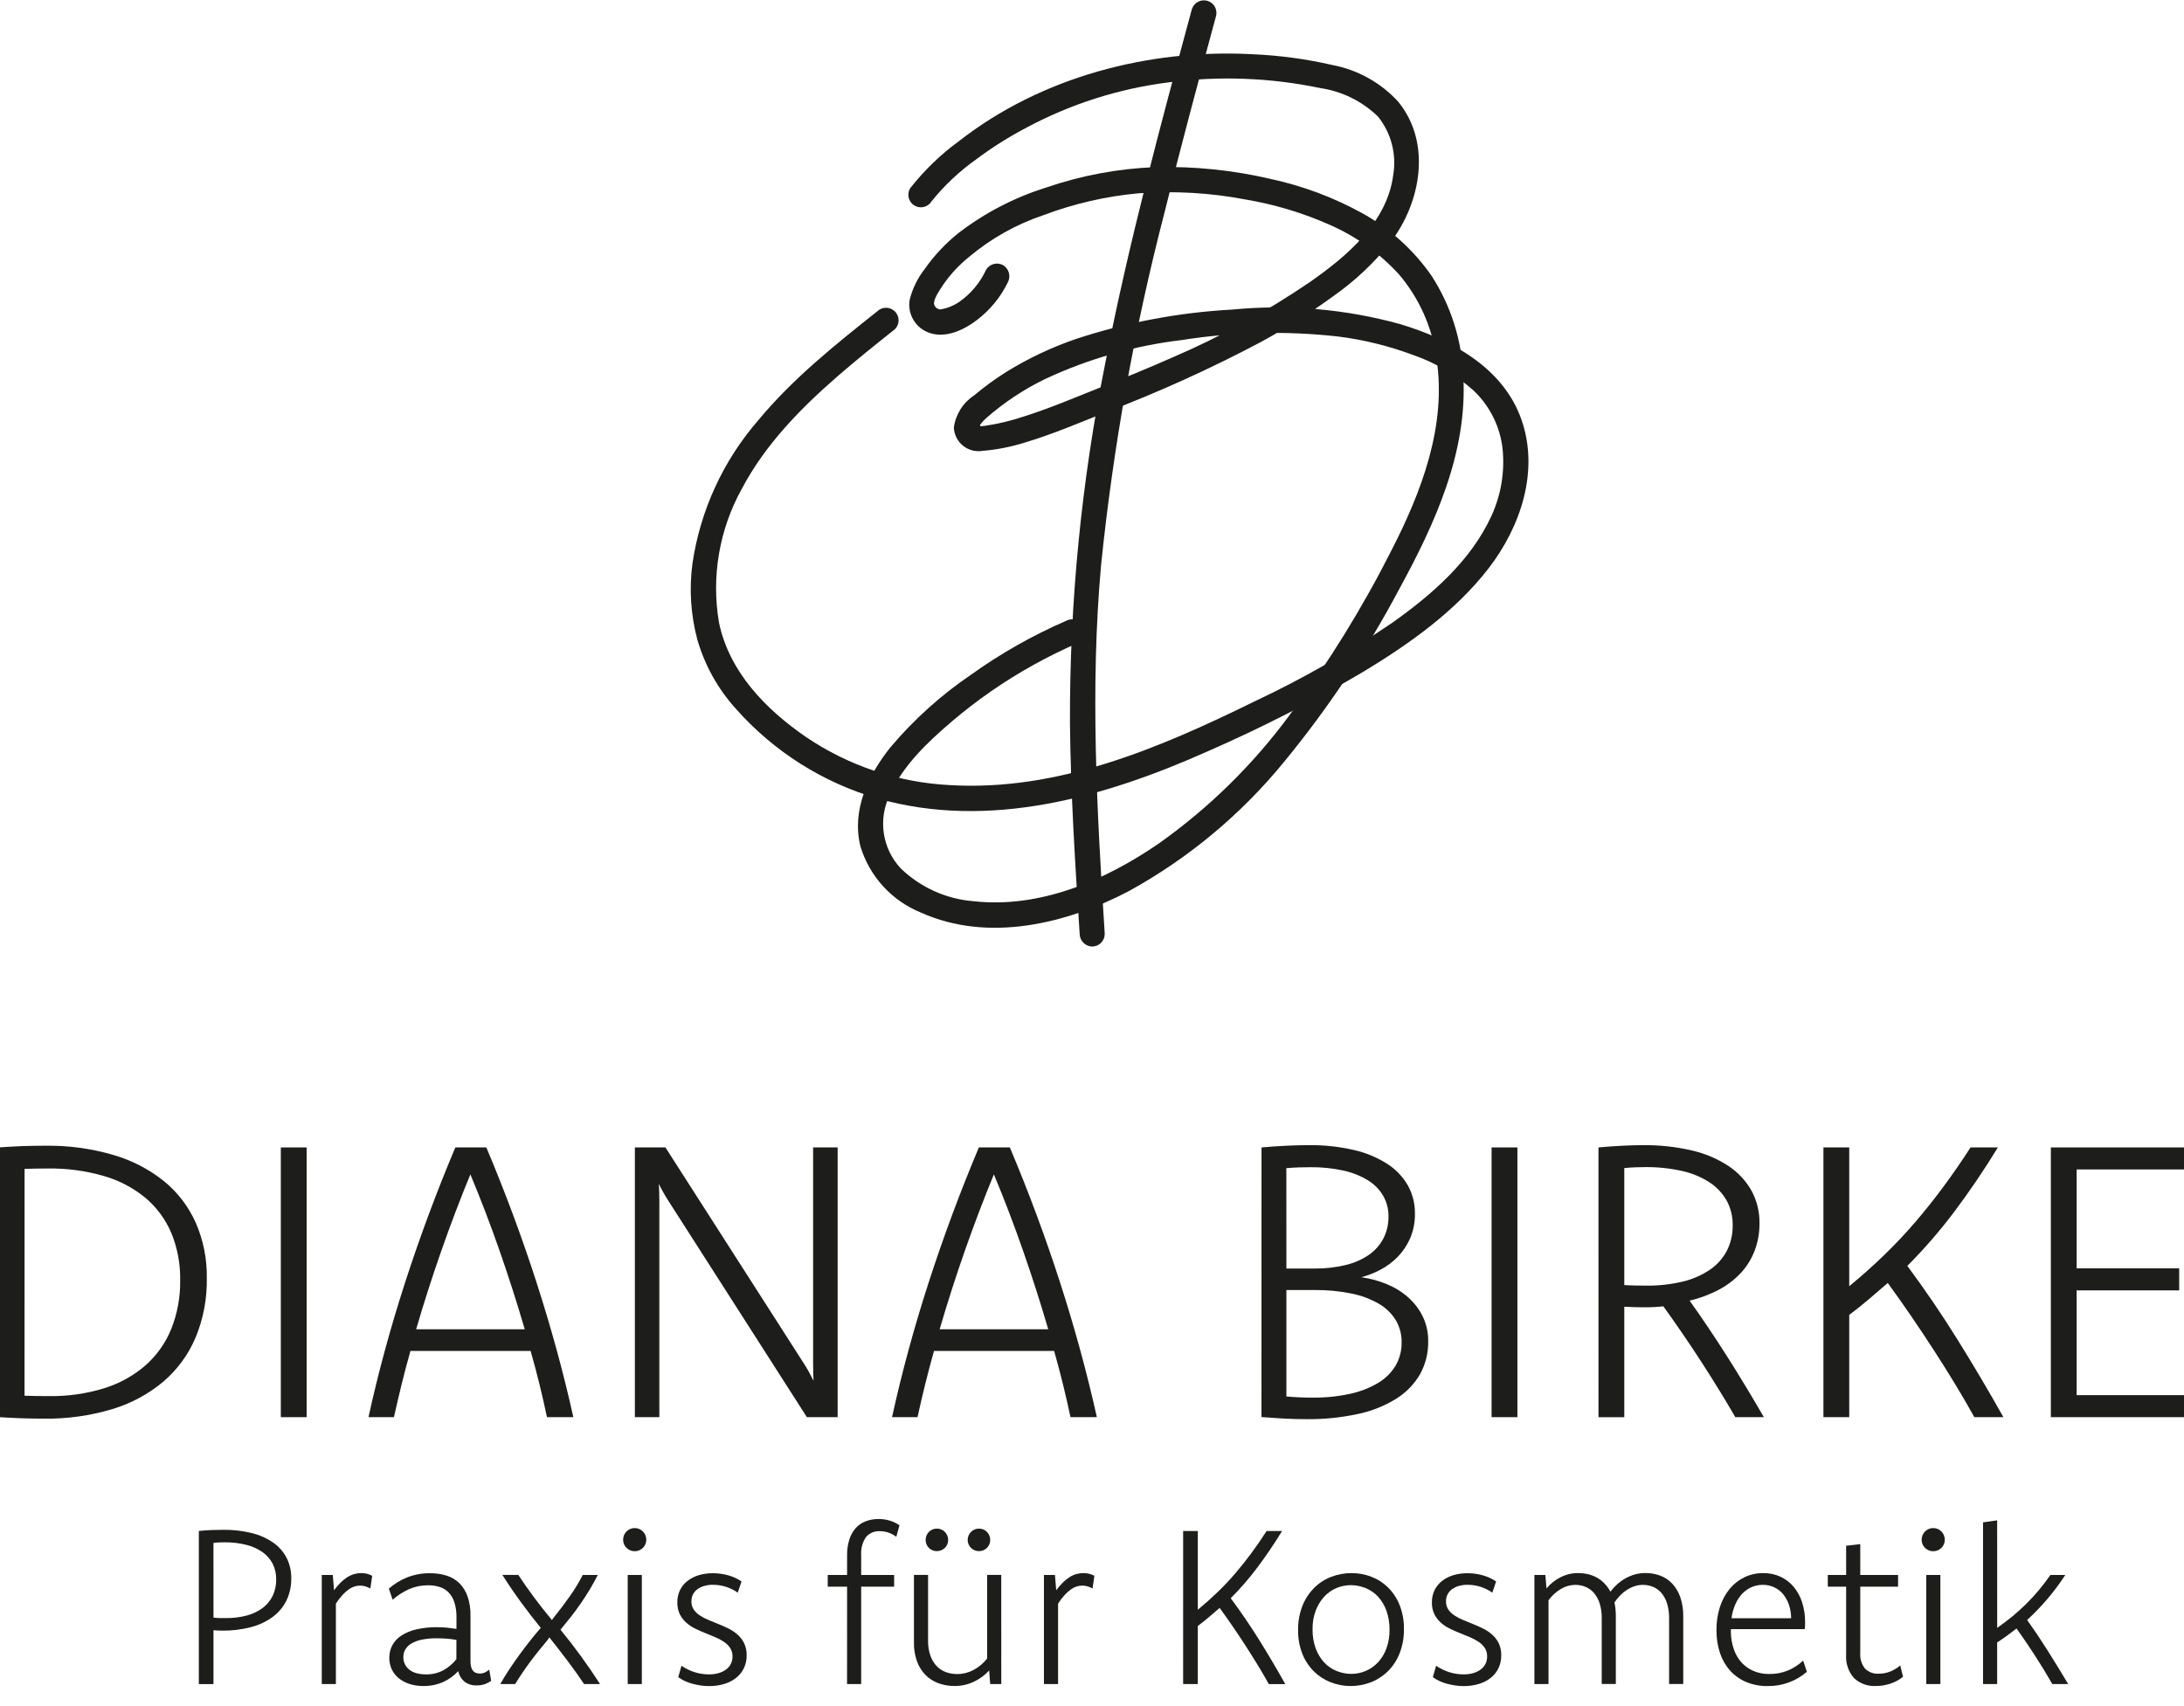 <svg width="160" height="125" viewBox="0 0 160 125" fill="none" xmlns="http://www.w3.org/2000/svg">
<g clip-path="url(#clip0_101_834)">
<path d="M-0.092 84.068L0.777 84.012C1.061 83.994 1.343 83.98 1.626 83.97C1.909 83.961 2.187 83.954 2.461 83.95C2.734 83.945 3.019 83.943 3.316 83.943C5 83.918 6.678 84.144 8.294 84.615C9.649 85.006 10.913 85.66 12.015 86.54C13.02 87.362 13.818 88.407 14.345 89.594C14.899 90.872 15.174 92.254 15.151 93.647C15.177 95.137 14.898 96.616 14.33 97.994C13.804 99.24 12.994 100.347 11.966 101.227C10.867 102.146 9.591 102.831 8.218 103.242C6.596 103.728 4.91 103.962 3.217 103.938C2.911 103.938 2.62 103.938 2.347 103.93C2.075 103.923 1.802 103.918 1.534 103.909C1.265 103.899 0.998 103.888 0.734 103.875C0.47 103.862 0.194 103.844 -0.094 103.826L-0.092 84.068ZM1.797 102.259C2.084 102.268 2.379 102.275 2.68 102.28C2.982 102.285 3.29 102.287 3.605 102.287C4.971 102.306 6.331 102.112 7.636 101.71C8.746 101.368 9.774 100.799 10.653 100.04C11.482 99.308 12.13 98.395 12.546 97.37C12.998 96.231 13.22 95.013 13.199 93.787C13.221 92.6 12.998 91.421 12.546 90.324C12.124 89.332 11.476 88.454 10.652 87.76C9.757 87.025 8.72 86.48 7.607 86.16C6.276 85.776 4.895 85.591 3.51 85.611C3.224 85.611 2.939 85.613 2.656 85.618C2.373 85.623 2.087 85.629 1.8 85.639L1.797 102.259Z" fill="#1D1D1B"/>
<path d="M22.465 103.83H20.574V84.068H22.465V103.83Z" fill="#1D1D1B"/>
<path d="M35.629 84.068C37.002 87.322 38.227 90.616 39.303 93.949C40.38 97.283 41.28 100.577 42.004 103.83H40.071C39.904 103.034 39.721 102.23 39.521 101.418C39.322 100.606 39.106 99.792 38.873 98.977H30.07C29.838 99.793 29.623 100.607 29.424 101.418C29.225 102.229 29.037 103.033 28.861 103.83H26.995C27.707 100.577 28.603 97.283 29.682 93.949C30.761 90.616 31.986 87.322 33.358 84.068H35.629ZM38.442 97.389C37.876 95.451 37.258 93.525 36.59 91.611C35.922 89.696 35.211 87.84 34.459 86.043C33.718 87.842 33.012 89.698 32.341 91.613C31.67 93.527 31.052 95.453 30.487 97.389H38.442Z" fill="#1D1D1B"/>
<path d="M61.365 103.83H59.113L49.026 88.073C48.877 87.842 48.74 87.618 48.616 87.401C48.491 87.185 48.373 86.961 48.261 86.73C48.28 86.961 48.292 87.185 48.296 87.401C48.301 87.619 48.303 87.845 48.303 88.073V103.83H46.511V84.068H48.75L58.846 99.826C58.995 100.057 59.13 100.281 59.25 100.497C59.37 100.715 59.487 100.936 59.597 101.158C59.588 100.934 59.581 100.71 59.577 100.486C59.572 100.262 59.569 100.042 59.569 99.82V84.068H61.365V103.83Z" fill="#1D1D1B"/>
<path d="M73.981 84.068C75.354 87.322 76.579 90.616 77.656 93.949C78.732 97.283 79.632 100.577 80.356 103.83H78.424C78.257 103.034 78.073 102.23 77.873 101.418C77.673 100.606 77.457 99.792 77.226 98.977H68.426C68.194 99.793 67.979 100.607 67.779 101.418C67.58 102.229 67.392 103.033 67.217 103.83H65.351C66.064 100.577 66.959 97.283 68.038 93.949C69.117 90.616 70.342 87.322 71.712 84.068H73.981ZM76.794 97.391C76.227 95.454 75.61 93.527 74.942 91.613C74.274 89.698 73.564 87.842 72.812 86.043C72.071 87.842 71.365 89.698 70.693 91.613C70.022 93.527 69.404 95.454 68.839 97.391H76.794Z" fill="#1D1D1B"/>
<path d="M92.419 84.068C93.059 84.012 93.664 83.97 94.233 83.943C94.803 83.915 95.353 83.901 95.882 83.901C96.983 83.887 98.083 84.004 99.157 84.249C100.022 84.441 100.848 84.78 101.598 85.251C102.227 85.647 102.752 86.188 103.128 86.829C103.486 87.467 103.668 88.188 103.657 88.919C103.668 89.537 103.55 90.15 103.309 90.72C103.089 91.225 102.781 91.687 102.398 92.083C102.027 92.463 101.599 92.782 101.129 93.028C100.685 93.264 100.217 93.448 99.731 93.578C100.372 93.668 100.999 93.838 101.597 94.085C102.167 94.316 102.693 94.64 103.155 95.045C103.599 95.438 103.963 95.912 104.226 96.443C104.503 97.015 104.641 97.644 104.629 98.279C104.644 99.119 104.438 99.948 104.032 100.684C103.607 101.414 103.01 102.029 102.293 102.475C101.431 103.009 100.483 103.388 99.491 103.595C98.246 103.864 96.975 103.992 95.701 103.977C95.098 103.977 94.526 103.961 93.984 103.929C93.442 103.896 92.92 103.862 92.416 103.824L92.419 84.068ZM94.241 92.941H96.3C97.067 92.95 97.833 92.863 98.579 92.684C99.188 92.542 99.767 92.289 100.285 91.938C100.733 91.627 101.099 91.213 101.352 90.73C101.602 90.233 101.729 89.683 101.721 89.126C101.729 88.594 101.594 88.069 101.33 87.606C101.053 87.14 100.666 86.749 100.202 86.468C99.647 86.133 99.039 85.894 98.404 85.76C97.612 85.589 96.804 85.507 95.994 85.517C95.715 85.517 95.431 85.522 95.143 85.531C94.855 85.54 94.554 85.559 94.238 85.587L94.241 92.941ZM94.241 102.314C94.547 102.343 94.858 102.363 95.174 102.377C95.49 102.391 95.815 102.398 96.15 102.398C97.077 102.409 98.002 102.315 98.908 102.119C99.632 101.967 100.326 101.697 100.962 101.32C101.488 101.009 101.928 100.573 102.244 100.051C102.54 99.535 102.692 98.948 102.683 98.353C102.693 97.782 102.546 97.22 102.258 96.727C101.95 96.23 101.524 95.816 101.018 95.523C100.395 95.165 99.718 94.911 99.012 94.773C98.121 94.592 97.212 94.505 96.303 94.516H94.241V102.314Z" fill="#1D1D1B"/>
<path d="M111.165 103.83H109.274V84.068H111.165V103.83Z" fill="#1D1D1B"/>
<path d="M117.104 84.068C117.706 84.012 118.29 83.97 118.856 83.943C119.423 83.915 119.923 83.901 120.358 83.901C121.565 83.887 122.77 84.017 123.946 84.29C124.903 84.506 125.813 84.893 126.633 85.431C127.329 85.892 127.906 86.512 128.317 87.239C128.712 87.972 128.913 88.795 128.9 89.628C128.906 90.299 128.791 90.966 128.56 91.596C128.335 92.198 127.997 92.753 127.565 93.23C127.101 93.734 126.554 94.156 125.949 94.478C125.264 94.843 124.535 95.116 123.779 95.291C124.707 96.59 125.624 97.955 126.533 99.387C127.442 100.819 128.338 102.3 129.22 103.83H127.13C126.379 102.532 125.553 101.189 124.654 99.799C123.754 98.41 122.822 97.047 121.858 95.71C121.403 95.759 120.946 95.782 120.488 95.78C119.991 95.78 119.493 95.766 118.995 95.739V103.832H117.105L117.104 84.068ZM118.995 94.151C119.282 94.169 119.56 94.181 119.829 94.185C120.098 94.19 120.358 94.192 120.608 94.192C121.509 94.204 122.408 94.103 123.285 93.894C123.995 93.727 124.669 93.432 125.274 93.024C125.795 92.669 126.22 92.191 126.512 91.633C126.803 91.054 126.948 90.414 126.936 89.767C126.947 89.144 126.799 88.529 126.506 87.98C126.202 87.438 125.772 86.977 125.253 86.636C124.637 86.236 123.955 85.951 123.238 85.795C122.348 85.595 121.438 85.499 120.526 85.51C120.312 85.51 120.074 85.515 119.809 85.524C119.544 85.533 119.274 85.551 118.995 85.58L118.995 94.151Z" fill="#1D1D1B"/>
<path d="M133.584 84.068H135.475V94.235C136.375 93.494 137.226 92.736 138.027 91.961C138.828 91.186 139.591 90.377 140.315 89.534C141.039 88.688 141.734 87.814 142.401 86.912C143.068 86.009 143.722 85.062 144.362 84.068H146.365C145.317 85.774 144.253 87.343 143.173 88.776C142.119 90.178 140.969 91.505 139.731 92.747C141.019 94.48 142.245 96.281 143.409 98.15C144.572 100.018 145.692 101.912 146.768 103.83H144.64C144.193 103.024 143.72 102.21 143.222 101.39C142.725 100.57 142.208 99.747 141.672 98.921C141.138 98.097 140.59 97.274 140.03 96.452C139.469 95.631 138.892 94.813 138.298 93.998L136.914 95.187C136.455 95.581 135.975 95.964 135.475 96.334V103.83H133.584V84.068Z" fill="#1D1D1B"/>
<path d="M160.398 85.681H152.136V92.927H159.647V94.541H152.136V102.217H160.398V103.83H150.246V84.068H160.398V85.681Z" fill="#1D1D1B"/>
<path d="M14.567 112.169C14.915 112.132 15.242 112.109 15.546 112.098C15.85 112.088 16.121 112.083 16.358 112.083C17.062 112.074 17.765 112.155 18.448 112.323C19.009 112.459 19.54 112.696 20.016 113.022C20.43 113.31 20.767 113.695 20.998 114.142C21.23 114.605 21.346 115.117 21.338 115.635C21.348 116.194 21.229 116.748 20.99 117.253C20.758 117.728 20.415 118.141 19.991 118.457C19.513 118.807 18.972 119.063 18.398 119.211C17.701 119.392 16.982 119.48 16.262 119.471C16.178 119.471 16.084 119.47 15.978 119.463C15.872 119.456 15.76 119.45 15.639 119.439V123.386H14.567V112.169ZM15.64 118.514C15.793 118.534 15.947 118.546 16.102 118.55C16.247 118.55 16.38 118.55 16.501 118.55C17.033 118.56 17.564 118.498 18.079 118.365C18.502 118.255 18.9 118.065 19.251 117.804C19.562 117.568 19.813 117.261 19.982 116.909C20.155 116.535 20.241 116.126 20.235 115.714C20.241 115.319 20.153 114.928 19.978 114.574C19.802 114.235 19.548 113.942 19.236 113.721C18.874 113.47 18.47 113.288 18.042 113.184C17.522 113.055 16.987 112.992 16.451 112.999C16.33 112.999 16.199 112.999 16.061 113.007C15.919 113.012 15.778 113.026 15.638 113.046L15.64 118.514Z" fill="#1D1D1B"/>
<path d="M23.573 115.39H24.378L24.473 116.51C24.624 116.303 24.792 116.109 24.974 115.93C25.124 115.782 25.289 115.651 25.467 115.539C25.677 115.409 25.91 115.32 26.154 115.28C26.398 115.24 26.648 115.248 26.889 115.304C27.021 115.336 27.148 115.386 27.267 115.453L27.133 116.384C27.019 116.317 26.897 116.264 26.769 116.227C26.647 116.19 26.519 116.171 26.391 116.171C26.1 116.171 25.816 116.262 25.578 116.429C25.409 116.547 25.252 116.683 25.112 116.834C24.924 117.039 24.754 117.261 24.607 117.497V123.385H23.573V115.39Z" fill="#1D1D1B"/>
<path d="M28.487 116.392C28.888 116.04 29.346 115.76 29.841 115.563C30.373 115.358 30.94 115.257 31.51 115.265C31.921 115.26 32.33 115.32 32.722 115.441C33.074 115.551 33.394 115.742 33.658 115.998C33.927 116.272 34.131 116.602 34.255 116.965C34.407 117.419 34.479 117.896 34.468 118.374V121.729C34.468 122.319 34.694 122.613 35.146 122.613C35.286 122.617 35.425 122.586 35.549 122.522C35.652 122.467 35.75 122.402 35.841 122.328L35.983 123.15C35.846 123.245 35.697 123.323 35.541 123.383C35.344 123.453 35.135 123.486 34.925 123.481C34.599 123.498 34.278 123.399 34.018 123.201C33.787 123.005 33.629 122.737 33.57 122.44C33.418 122.602 33.251 122.75 33.072 122.882C32.888 123.016 32.692 123.131 32.484 123.225C32.265 123.324 32.036 123.399 31.801 123.449C31.547 123.503 31.288 123.53 31.028 123.528C30.677 123.533 30.328 123.481 29.993 123.374C29.705 123.283 29.436 123.138 29.2 122.948C28.985 122.77 28.813 122.546 28.695 122.293C28.576 122.029 28.516 121.742 28.521 121.452C28.517 121.133 28.594 120.818 28.745 120.536C28.902 120.251 29.127 120.01 29.4 119.834C29.735 119.62 30.105 119.466 30.493 119.38C30.994 119.265 31.506 119.211 32.02 119.218C32.273 119.218 32.516 119.23 32.75 119.253C32.985 119.278 33.215 119.308 33.441 119.344V118.492C33.449 118.125 33.398 117.759 33.292 117.407C33.21 117.136 33.067 116.887 32.873 116.681C32.692 116.493 32.467 116.353 32.219 116.274C31.942 116.186 31.653 116.144 31.363 116.148C30.882 116.143 30.406 116.239 29.965 116.431C29.528 116.628 29.124 116.889 28.765 117.205L28.487 116.392ZM33.437 120.149C33.194 120.108 32.958 120.075 32.726 120.058C32.494 120.042 32.261 120.031 32.024 120.031C31.651 120.025 31.277 120.058 30.911 120.129C30.642 120.18 30.383 120.275 30.145 120.41C29.961 120.514 29.807 120.664 29.697 120.844C29.598 121.014 29.547 121.207 29.548 121.404C29.545 121.588 29.586 121.769 29.666 121.934C29.745 122.09 29.857 122.228 29.994 122.336C30.148 122.454 30.323 122.539 30.511 122.588C30.737 122.649 30.971 122.678 31.206 122.675C31.647 122.685 32.084 122.582 32.475 122.376C32.845 122.172 33.172 121.895 33.434 121.563L33.437 120.149Z" fill="#1D1D1B"/>
<path d="M43.793 115.39C43.614 115.747 43.421 116.097 43.216 116.439C43.011 116.781 42.794 117.118 42.564 117.452C42.334 117.786 42.093 118.115 41.841 118.438C41.588 118.761 41.328 119.082 41.061 119.403C41.572 120.026 42.068 120.666 42.547 121.324C43.026 121.982 43.498 122.669 43.961 123.385H42.79C42.406 122.811 42 122.241 41.573 121.675C41.146 121.109 40.703 120.539 40.245 119.964C40.218 120.001 40.195 120.035 40.175 120.067C40.154 120.099 40.132 120.131 40.111 120.162C39.901 120.415 39.688 120.674 39.472 120.94C39.257 121.206 39.046 121.477 38.841 121.754C38.637 122.031 38.441 122.307 38.255 122.584C38.068 122.86 37.896 123.128 37.739 123.385H36.65C36.854 123.023 37.074 122.665 37.308 122.311C37.542 121.958 37.784 121.61 38.033 121.266C38.282 120.924 38.539 120.585 38.802 120.251C39.065 119.917 39.335 119.588 39.615 119.267C39.109 118.647 38.621 118.012 38.148 117.363C37.675 116.714 37.227 116.056 36.804 115.388H37.972C38.324 115.924 38.708 116.471 39.123 117.03C39.538 117.589 39.977 118.146 40.44 118.702C40.452 118.675 40.467 118.648 40.483 118.623C40.498 118.598 40.516 118.575 40.534 118.552C40.972 118.01 41.376 117.475 41.748 116.947C42.099 116.451 42.415 115.931 42.692 115.39H43.793Z" fill="#1D1D1B"/>
<path d="M46.492 111.956C46.609 111.954 46.724 111.977 46.832 112.023C47.032 112.111 47.192 112.271 47.279 112.471C47.324 112.578 47.347 112.692 47.347 112.807C47.347 112.922 47.324 113.037 47.279 113.143C47.237 113.242 47.175 113.331 47.098 113.407C47.021 113.481 46.931 113.541 46.833 113.585C46.726 113.631 46.61 113.653 46.493 113.651C46.381 113.652 46.27 113.629 46.166 113.585C46.067 113.542 45.976 113.482 45.898 113.407C45.821 113.332 45.759 113.242 45.716 113.143C45.628 112.928 45.628 112.686 45.716 112.471C45.759 112.371 45.821 112.28 45.898 112.203C45.975 112.126 46.066 112.064 46.166 112.022C46.269 111.978 46.38 111.955 46.492 111.956V111.956ZM45.987 115.39H47.021V123.385H45.988L45.987 115.39Z" fill="#1D1D1B"/>
<path d="M49.926 122.044C50.225 122.249 50.552 122.408 50.897 122.517C51.235 122.623 51.588 122.676 51.942 122.675C52.182 122.678 52.421 122.646 52.652 122.581C52.846 122.525 53.03 122.436 53.193 122.316C53.342 122.207 53.462 122.064 53.544 121.898C53.626 121.732 53.666 121.549 53.663 121.365C53.669 121.142 53.609 120.922 53.489 120.734C53.368 120.556 53.212 120.403 53.031 120.286C52.827 120.151 52.61 120.036 52.384 119.943C52.142 119.84 51.895 119.739 51.642 119.639C51.389 119.539 51.142 119.428 50.9 119.307C50.664 119.191 50.447 119.042 50.253 118.865C50.063 118.691 49.908 118.484 49.794 118.253C49.672 117.985 49.613 117.692 49.621 117.396C49.617 117.096 49.68 116.798 49.806 116.524C49.93 116.264 50.11 116.034 50.334 115.853C50.578 115.657 50.856 115.51 51.155 115.418C51.502 115.312 51.864 115.26 52.227 115.264C52.608 115.263 52.987 115.315 53.354 115.418C53.7 115.514 54.028 115.665 54.325 115.866L54.048 116.687C53.786 116.502 53.496 116.359 53.19 116.261C52.88 116.161 52.555 116.111 52.229 116.112C52.005 116.108 51.782 116.139 51.567 116.204C51.388 116.256 51.22 116.341 51.071 116.452C50.939 116.552 50.833 116.682 50.76 116.831C50.688 116.984 50.652 117.151 50.654 117.32C50.647 117.537 50.707 117.751 50.827 117.932C50.95 118.105 51.105 118.252 51.284 118.366C51.488 118.498 51.705 118.61 51.93 118.701C52.172 118.801 52.421 118.902 52.676 119.005C52.93 119.108 53.179 119.221 53.423 119.345C53.657 119.465 53.875 119.615 54.069 119.793C54.259 119.969 54.414 120.179 54.526 120.413C54.648 120.687 54.708 120.985 54.699 121.285C54.705 121.609 54.636 121.929 54.498 122.221C54.365 122.495 54.173 122.737 53.934 122.927C53.675 123.13 53.379 123.282 53.063 123.375C52.7 123.484 52.322 123.537 51.943 123.533C51.734 123.533 51.524 123.517 51.317 123.485C51.114 123.455 50.913 123.413 50.714 123.359C50.525 123.309 50.34 123.242 50.163 123.158C49.996 123.081 49.837 122.987 49.69 122.878L49.926 122.044Z" fill="#1D1D1B"/>
<path d="M62.058 116.25H60.64V115.39H62.058V113.953C62.052 113.568 62.105 113.184 62.216 112.816C62.308 112.509 62.463 112.224 62.67 111.979C62.868 111.752 63.117 111.577 63.397 111.467C63.71 111.346 64.043 111.286 64.379 111.292C64.649 111.291 64.918 111.33 65.176 111.407C65.432 111.485 65.674 111.601 65.895 111.751L65.665 112.595C65.484 112.458 65.283 112.352 65.068 112.28C64.871 112.216 64.666 112.184 64.459 112.185C64.265 112.172 64.071 112.205 63.893 112.282C63.715 112.358 63.557 112.477 63.434 112.626C63.177 113.016 63.056 113.48 63.09 113.945V115.39H65.505V116.25H63.09V123.385H62.055L62.058 116.25Z" fill="#1D1D1B"/>
<path d="M73.354 123.385H72.541L72.466 122.391C72.142 122.744 71.75 123.029 71.314 123.228C70.878 123.427 70.404 123.529 69.925 123.526C69.534 123.529 69.145 123.463 68.776 123.333C68.423 123.209 68.101 123.009 67.833 122.749C67.552 122.468 67.334 122.13 67.194 121.758C67.027 121.306 66.946 120.827 66.956 120.345V115.388H67.991V120.195C67.982 120.575 68.041 120.954 68.164 121.315C68.264 121.6 68.423 121.861 68.631 122.08C68.821 122.275 69.053 122.423 69.309 122.514C69.573 122.608 69.851 122.654 70.13 122.652C70.545 122.652 70.953 122.549 71.319 122.354C71.707 122.146 72.047 121.86 72.318 121.513V115.388H73.352L73.354 123.385ZM68.634 111.996C68.745 111.995 68.855 112.016 68.957 112.059C69.056 112.1 69.146 112.16 69.222 112.236C69.297 112.312 69.357 112.402 69.399 112.5C69.484 112.708 69.484 112.941 69.399 113.148C69.358 113.246 69.298 113.334 69.222 113.408C69.145 113.482 69.055 113.541 68.957 113.582C68.749 113.666 68.517 113.666 68.31 113.582C68.212 113.542 68.124 113.483 68.049 113.408C67.975 113.333 67.916 113.245 67.875 113.148C67.792 112.94 67.792 112.708 67.875 112.5C67.917 112.402 67.975 112.313 68.049 112.236C68.123 112.16 68.212 112.1 68.31 112.059C68.412 112.016 68.523 111.995 68.634 111.996V111.996ZM71.72 111.996C71.831 111.995 71.941 112.016 72.044 112.059C72.142 112.1 72.23 112.16 72.304 112.236C72.377 112.313 72.436 112.402 72.477 112.5C72.541 112.652 72.559 112.819 72.528 112.98C72.497 113.142 72.419 113.291 72.304 113.408C72.23 113.483 72.141 113.542 72.044 113.582C71.941 113.624 71.831 113.646 71.72 113.645C71.609 113.646 71.499 113.625 71.397 113.582C71.299 113.542 71.21 113.483 71.135 113.408C71.061 113.333 71 113.245 70.958 113.148C70.914 113.046 70.891 112.936 70.891 112.824C70.891 112.713 70.914 112.603 70.958 112.5C71.001 112.402 71.061 112.313 71.135 112.236C71.209 112.16 71.298 112.1 71.397 112.059C71.499 112.016 71.609 111.995 71.72 111.996V111.996Z" fill="#1D1D1B"/>
<path d="M76.479 115.39H77.285L77.379 116.51C77.531 116.304 77.698 116.11 77.88 115.93C78.03 115.782 78.196 115.651 78.374 115.539C78.527 115.443 78.693 115.37 78.867 115.322C79.028 115.278 79.194 115.255 79.361 115.255C79.507 115.254 79.653 115.271 79.795 115.304C79.928 115.336 80.055 115.386 80.174 115.453L80.04 116.384C79.926 116.317 79.804 116.264 79.676 116.227C79.554 116.19 79.426 116.171 79.298 116.171C79.007 116.171 78.723 116.262 78.485 116.429C78.315 116.547 78.159 116.683 78.019 116.834C77.831 117.039 77.661 117.261 77.514 117.497V123.385H76.479V115.39Z" fill="#1D1D1B"/>
<path d="M86.677 112.169H87.752V117.94C88.261 117.519 88.744 117.088 89.2 116.649C89.656 116.21 90.089 115.751 90.499 115.272C90.908 114.794 91.303 114.298 91.682 113.784C92.061 113.27 92.431 112.732 92.792 112.169H93.928C93.331 113.138 92.727 114.029 92.116 114.842C91.518 115.638 90.866 116.391 90.163 117.095C90.894 118.079 91.591 119.101 92.253 120.162C92.915 121.222 93.55 122.297 94.159 123.386H92.952C92.699 122.929 92.431 122.467 92.146 122.001C91.862 121.535 91.568 121.068 91.267 120.6C90.964 120.131 90.653 119.664 90.335 119.199C90.017 118.734 89.689 118.269 89.352 117.806L88.567 118.478C88.306 118.702 88.034 118.919 87.75 119.13V123.384H86.676L86.677 112.169Z" fill="#1D1D1B"/>
<path d="M99.016 115.255C99.517 115.254 100.013 115.346 100.48 115.528C100.938 115.705 101.354 115.975 101.702 116.321C102.066 116.689 102.351 117.126 102.539 117.608C102.756 118.16 102.862 118.75 102.851 119.344C102.863 119.952 102.757 120.556 102.539 121.124C102.349 121.614 102.06 122.06 101.691 122.434C101.335 122.787 100.911 123.064 100.445 123.248C99.967 123.435 99.458 123.53 98.944 123.528C98.443 123.53 97.946 123.436 97.48 123.252C97.021 123.072 96.603 122.801 96.253 122.454C95.888 122.088 95.602 121.652 95.412 121.172C95.195 120.618 95.089 120.026 95.1 119.431C95.089 118.824 95.196 118.221 95.416 117.655C95.609 117.165 95.899 116.72 96.269 116.345C96.623 115.989 97.047 115.712 97.516 115.532C97.994 115.347 98.503 115.253 99.016 115.255ZM98.952 116.139C98.591 116.139 98.234 116.211 97.901 116.353C97.562 116.497 97.258 116.712 97.009 116.984C96.742 117.28 96.531 117.625 96.39 117.999C96.229 118.434 96.15 118.896 96.158 119.36C96.149 119.843 96.227 120.324 96.39 120.779C96.528 121.159 96.74 121.507 97.014 121.805C97.267 122.077 97.578 122.289 97.922 122.428C98.267 122.568 98.635 122.64 99.007 122.638C99.368 122.638 99.725 122.565 100.056 122.422C100.395 122.276 100.7 122.062 100.952 121.794C101.222 121.501 101.431 121.157 101.567 120.783C101.726 120.348 101.803 119.888 101.796 119.425C101.806 118.941 101.728 118.458 101.567 118.001C101.432 117.621 101.221 117.271 100.948 116.975C100.695 116.703 100.385 116.49 100.041 116.351C99.695 116.21 99.325 116.138 98.952 116.139V116.139Z" fill="#1D1D1B"/>
<path d="M105.211 122.044C105.51 122.248 105.836 122.408 106.181 122.517C106.52 122.623 106.872 122.676 107.226 122.675C107.466 122.678 107.705 122.646 107.936 122.581C108.131 122.525 108.314 122.436 108.478 122.316C108.627 122.207 108.747 122.064 108.829 121.898C108.91 121.732 108.951 121.549 108.946 121.365C108.953 121.142 108.893 120.922 108.773 120.734C108.652 120.556 108.496 120.403 108.316 120.286C108.111 120.151 107.894 120.036 107.668 119.943C107.426 119.84 107.177 119.739 106.922 119.639C106.67 119.539 106.422 119.428 106.181 119.307C105.945 119.191 105.727 119.042 105.533 118.865C105.344 118.691 105.189 118.484 105.076 118.253C104.952 117.985 104.893 117.692 104.901 117.396C104.897 117.096 104.96 116.798 105.086 116.525C105.21 116.264 105.39 116.034 105.615 115.853C105.858 115.657 106.137 115.51 106.436 115.418C106.783 115.312 107.145 115.26 107.509 115.264C107.889 115.263 108.268 115.315 108.634 115.418C108.98 115.513 109.308 115.665 109.605 115.866L109.329 116.687C109.066 116.502 108.777 116.359 108.471 116.261C108.16 116.161 107.836 116.111 107.509 116.112C107.285 116.108 107.062 116.139 106.848 116.204C106.669 116.256 106.501 116.34 106.352 116.452C106.22 116.552 106.113 116.681 106.041 116.831C105.969 116.984 105.932 117.151 105.934 117.32C105.927 117.537 105.988 117.751 106.108 117.932C106.231 118.105 106.386 118.252 106.565 118.366C106.769 118.498 106.985 118.61 107.211 118.701C107.452 118.801 107.7 118.902 107.957 119.005C108.212 119.108 108.46 119.221 108.704 119.345C108.938 119.465 109.156 119.615 109.349 119.793C109.54 119.969 109.695 120.179 109.807 120.413C109.93 120.687 109.989 120.985 109.98 121.286C109.985 121.609 109.917 121.928 109.779 122.221C109.647 122.495 109.454 122.737 109.216 122.927C108.957 123.13 108.661 123.282 108.345 123.375C107.982 123.484 107.605 123.537 107.226 123.533C107.016 123.533 106.807 123.517 106.599 123.485C106.396 123.455 106.195 123.413 105.996 123.359C105.807 123.309 105.622 123.241 105.445 123.158C105.278 123.081 105.119 122.987 104.971 122.878L105.211 122.044Z" fill="#1D1D1B"/>
<path d="M112.41 115.39H113.215L113.294 116.377C113.583 116.033 113.939 115.752 114.34 115.551C114.736 115.352 115.174 115.25 115.618 115.253C115.862 115.252 116.104 115.28 116.341 115.335C116.57 115.389 116.79 115.474 116.996 115.588C117.201 115.703 117.387 115.848 117.549 116.018C117.718 116.197 117.863 116.397 117.979 116.615C118.127 116.419 118.293 116.238 118.476 116.074C118.661 115.908 118.863 115.763 119.08 115.64C119.298 115.516 119.532 115.42 119.774 115.353C120.027 115.283 120.289 115.248 120.552 115.25C120.918 115.247 121.282 115.312 121.625 115.439C121.96 115.564 122.261 115.763 122.506 116.023C122.77 116.31 122.971 116.649 123.098 117.018C123.251 117.473 123.325 117.951 123.315 118.431V123.379H122.278V118.573C122.285 118.196 122.233 117.82 122.124 117.46C122.037 117.178 121.893 116.917 121.701 116.694C121.533 116.502 121.322 116.352 121.085 116.256C120.852 116.163 120.603 116.116 120.352 116.118C120.149 116.117 119.947 116.149 119.754 116.213C119.559 116.277 119.372 116.366 119.198 116.477C119.016 116.593 118.848 116.729 118.697 116.883C118.539 117.045 118.397 117.222 118.273 117.412C118.311 117.573 118.338 117.737 118.353 117.902C118.368 118.07 118.376 118.249 118.376 118.438V123.379H117.343V118.573C117.351 118.196 117.298 117.82 117.186 117.46C117.097 117.18 116.953 116.921 116.763 116.698C116.595 116.506 116.384 116.356 116.147 116.26C115.913 116.165 115.663 116.117 115.41 116.118C115.037 116.12 114.671 116.223 114.352 116.416C113.998 116.629 113.689 116.91 113.444 117.242V123.382H112.41V115.39Z" fill="#1D1D1B"/>
<path d="M132.373 122.486C131.572 123.178 130.543 123.55 129.484 123.531C128.958 123.538 128.436 123.44 127.948 123.243C127.5 123.058 127.097 122.778 126.768 122.422C126.432 122.049 126.176 121.611 126.015 121.135C125.831 120.587 125.742 120.011 125.75 119.433C125.742 118.848 125.83 118.265 126.011 117.708C126.166 117.229 126.41 116.783 126.729 116.394C127.025 116.039 127.393 115.752 127.81 115.553C128.235 115.353 128.699 115.251 129.168 115.255C129.599 115.249 130.026 115.336 130.419 115.511C130.793 115.68 131.124 115.929 131.39 116.242C131.671 116.576 131.884 116.962 132.017 117.378C132.171 117.858 132.247 118.358 132.241 118.862C132.241 118.951 132.241 119.037 132.237 119.118C132.234 119.199 132.225 119.28 132.209 119.36H126.81L126.802 119.564C126.807 119.996 126.881 120.424 127.019 120.833C127.14 121.191 127.332 121.521 127.583 121.803C127.826 122.07 128.124 122.282 128.456 122.423C128.819 122.576 129.21 122.653 129.604 122.647C130.067 122.655 130.527 122.572 130.958 122.402C131.378 122.225 131.764 121.977 132.099 121.668L132.373 122.486ZM131.22 118.563C131.218 118.232 131.165 117.903 131.062 117.588C130.97 117.305 130.827 117.041 130.64 116.81C130.463 116.592 130.239 116.417 129.985 116.297C129.722 116.174 129.434 116.112 129.144 116.115C128.862 116.113 128.582 116.17 128.323 116.282C128.065 116.394 127.832 116.557 127.639 116.763C127.429 116.989 127.258 117.25 127.135 117.533C126.99 117.861 126.895 118.208 126.85 118.563H131.22Z" fill="#1D1D1B"/>
<path d="M133.905 116.25V115.39H135.248V113.251L136.283 113.132V115.39H139.053V116.25H136.283V121.127C136.253 121.531 136.377 121.931 136.629 122.247C136.761 122.379 136.919 122.48 137.094 122.546C137.268 122.611 137.454 122.638 137.64 122.625C137.923 122.627 138.204 122.574 138.468 122.472C138.74 122.364 138.991 122.211 139.21 122.018L139.416 122.847C139.141 123.074 138.825 123.246 138.485 123.356C138.146 123.467 137.792 123.525 137.435 123.526C137.142 123.543 136.847 123.501 136.57 123.401C136.293 123.302 136.04 123.147 135.824 122.946C135.619 122.712 135.463 122.44 135.364 122.145C135.265 121.85 135.226 121.539 135.248 121.229V116.248L133.905 116.25Z" fill="#1D1D1B"/>
<path d="M141.624 111.956C141.741 111.954 141.856 111.977 141.963 112.023C142.062 112.066 142.152 112.128 142.227 112.205C142.304 112.282 142.366 112.373 142.409 112.473C142.498 112.688 142.498 112.929 142.409 113.145C142.366 113.244 142.305 113.333 142.227 113.408C142.15 113.483 142.061 113.543 141.963 113.586C141.856 113.632 141.74 113.655 141.624 113.653C141.511 113.653 141.4 113.631 141.296 113.586C141.197 113.544 141.106 113.483 141.027 113.408C140.95 113.333 140.889 113.243 140.846 113.145C140.802 113.038 140.779 112.924 140.779 112.809C140.779 112.693 140.802 112.579 140.846 112.473C140.889 112.373 140.951 112.282 141.027 112.205C141.104 112.127 141.196 112.066 141.296 112.023C141.399 111.978 141.511 111.955 141.624 111.956V111.956ZM141.118 115.39H142.152V123.385H141.118V115.39Z" fill="#1D1D1B"/>
<path d="M146.314 119.266C147.076 118.742 147.791 118.152 148.449 117.502C149.101 116.854 149.692 116.147 150.214 115.39H151.303C150.903 116.007 150.462 116.598 149.985 117.158C149.524 117.698 149.031 118.209 148.509 118.689C148.987 119.358 149.477 120.087 149.977 120.876C150.477 121.665 150.99 122.502 151.516 123.385H150.355C149.94 122.665 149.514 121.966 149.077 121.29C148.64 120.614 148.192 119.955 147.733 119.313C147.502 119.492 147.267 119.668 147.031 119.841C146.794 120.015 146.554 120.179 146.312 120.332V123.385H145.278V111.537L146.312 111.388L146.314 119.266Z" fill="#1D1D1B"/>
<path d="M72.239 19.766C71.8 20.718 71.115 21.536 70.253 22.133C69.85 22.404 69.394 22.586 68.916 22.669C68.804 22.67 68.695 22.632 68.607 22.562C68.519 22.493 68.457 22.395 68.432 22.286C68.37 21.94 68.805 21.298 69.131 20.814C69.649 20.073 70.269 19.409 70.972 18.841C72.584 17.481 74.439 16.437 76.438 15.765C78.682 14.918 81.031 14.378 83.42 14.161C86.055 13.971 88.704 14.127 91.299 14.625C93.418 14.986 95.484 15.611 97.448 16.485C99.362 17.328 101.08 18.561 102.491 20.105C103.973 21.85 104.925 23.983 105.235 26.251C105.999 31.161 104.147 36.024 101.945 40.309C99.822 44.513 97.343 48.527 94.536 52.308C91.847 55.979 88.581 59.191 84.867 61.819C80.921 64.52 76.19 66.567 71.323 66.029C69.325 65.87 67.444 65.024 65.999 63.635C65.329 62.923 64.892 62.023 64.748 61.055C64.605 60.088 64.761 59.099 65.196 58.223C66.162 56.059 67.966 54.37 69.733 52.858C71.585 51.281 73.59 49.892 75.718 48.713C76.791 48.116 77.891 47.574 79.019 47.087C79.226 46.962 79.376 46.76 79.436 46.526C79.497 46.291 79.462 46.042 79.341 45.833C79.219 45.623 79.02 45.47 78.786 45.406C78.552 45.342 78.303 45.373 78.092 45.492C75.642 46.555 73.312 47.875 71.141 49.431C68.932 50.93 66.939 52.726 65.219 54.768C63.603 56.802 62.382 59.344 63.032 62C63.361 63.092 63.932 64.096 64.701 64.938C65.471 65.78 66.419 66.438 67.477 66.865C72.391 69.074 78.136 67.69 82.705 65.285C87.08 62.877 90.951 59.649 94.105 55.777C97.317 51.864 100.13 47.641 102.503 43.169C105.115 38.386 107.526 33.137 107.2 27.542C107.097 24.923 106.288 22.38 104.86 20.182C103.529 18.278 101.777 16.706 99.74 15.589C97.652 14.445 95.41 13.61 93.082 13.109C90.312 12.463 87.471 12.173 84.627 12.246C81.9 12.352 79.204 12.858 76.623 13.746C74.304 14.473 72.13 15.603 70.204 17.085C69.27 17.834 68.446 18.712 67.757 19.691C67.229 20.362 66.849 21.137 66.642 21.966C66.556 22.48 66.658 23.009 66.928 23.455C67.199 23.902 67.62 24.236 68.117 24.398C69.322 24.797 70.642 24.16 71.588 23.433C72.536 22.708 73.303 21.772 73.827 20.699C73.944 20.486 73.975 20.236 73.914 20.001C73.853 19.766 73.704 19.563 73.498 19.434C73.287 19.313 73.037 19.28 72.801 19.342C72.566 19.404 72.365 19.556 72.241 19.766" fill="#1D1D1B"/>
<path d="M87.317 0.668C85.003 9.233 82.689 17.81 80.989 26.526C79.229 35.231 78.357 44.093 78.385 52.974C78.438 58.131 78.766 63.275 79.096 68.426C79.1 68.669 79.199 68.9 79.37 69.072C79.541 69.244 79.772 69.344 80.014 69.35C80.258 69.347 80.491 69.249 80.663 69.076C80.834 68.903 80.931 68.67 80.933 68.426C80.357 59.418 79.855 50.408 80.665 41.398C81.562 32.663 83.12 24.009 85.327 15.51C86.51 10.708 87.799 5.933 89.091 1.159C89.147 0.927 89.11 0.683 88.989 0.477C88.868 0.272 88.672 0.122 88.442 0.058C88.213 -0.006 87.967 0.022 87.758 0.136C87.548 0.25 87.391 0.441 87.32 0.668" fill="#1D1D1B"/>
<path d="M68.258 14.735C69.2 13.568 70.299 12.536 71.524 11.669C72.691 10.795 73.926 10.016 75.219 9.341C78.449 7.615 81.967 6.495 85.6 6.036C89.3 5.548 93.055 5.688 96.707 6.45C98.308 6.683 99.795 7.416 100.955 8.544C101.432 9.139 101.778 9.828 101.969 10.566C102.161 11.304 102.195 12.074 102.068 12.826C101.62 16.286 98.685 18.754 96.016 20.629C92.816 22.814 89.411 24.682 85.849 26.208C84.082 26.991 82.292 27.721 80.496 28.434C78.681 29.156 76.869 29.927 75.005 30.515C74.073 30.828 73.115 31.058 72.142 31.2C72.001 31.217 71.803 31.246 71.793 31.188C71.775 31.085 72.17 30.705 72.267 30.618C73.572 29.476 75.025 28.514 76.586 27.759C79.748 26.284 83.124 25.323 86.589 24.912C90.374 24.316 94.221 24.229 98.029 24.654C99.903 24.89 101.742 25.343 103.511 26.003C105.143 26.565 106.647 27.446 107.935 28.596C109.14 29.727 109.9 31.251 110.08 32.894C110.248 34.57 109.967 36.26 109.267 37.791C107.75 41.098 104.889 43.579 101.981 45.638C98.763 47.83 95.376 49.762 91.851 51.416C84.909 54.828 77.466 57.994 69.578 57.521C65.809 57.33 62.164 56.11 59.039 53.992C56.094 51.965 53.427 49.232 52.674 45.616C52.099 42.244 52.693 38.776 54.36 35.788C56.061 32.565 58.654 29.921 61.377 27.554C62.74 26.367 64.154 25.24 65.567 24.115C65.737 23.942 65.832 23.709 65.831 23.466C65.83 23.224 65.734 22.992 65.563 22.82C65.392 22.648 65.16 22.55 64.918 22.548C64.676 22.546 64.442 22.64 64.269 22.808C61.19 25.257 58.08 27.735 55.557 30.784C52.981 33.747 51.306 37.385 50.732 41.269C50.478 43.145 50.601 45.053 51.093 46.882C51.637 48.756 52.6 50.482 53.909 51.929C56.676 55.054 60.271 57.332 64.279 58.498C72.465 60.835 80.951 58.406 88.478 55.045C92.362 53.35 96.139 51.421 99.789 49.269C103.186 47.225 106.599 44.816 109.05 41.644C111.396 38.608 112.789 34.506 111.455 30.726C110.099 26.882 106.263 24.865 102.6 23.753C98.587 22.643 94.404 22.28 90.26 22.682C86.373 22.893 82.531 23.616 78.833 24.832C77.042 25.445 75.325 26.257 73.715 27.252C72.893 27.77 72.108 28.344 71.364 28.969C70.961 29.233 70.62 29.58 70.364 29.987C70.108 30.395 69.942 30.852 69.879 31.329C69.891 31.585 69.956 31.834 70.071 32.063C70.186 32.291 70.349 32.492 70.547 32.653C70.746 32.814 70.976 32.931 71.223 32.996C71.47 33.061 71.728 33.074 71.98 33.032C73.035 32.945 74.077 32.74 75.086 32.421C77.095 31.824 79.037 30.99 80.984 30.218C84.892 28.732 88.705 27.003 92.399 25.043C94.206 24.057 95.948 22.955 97.613 21.744C99.239 20.613 100.689 19.249 101.916 17.695C104.102 14.791 104.886 10.459 102.435 7.453C101.162 6.06 99.473 5.118 97.619 4.765C95.68 4.319 93.703 4.053 91.714 3.971C84.17 3.575 76.293 5.629 70.272 10.326C68.916 11.313 67.705 12.483 66.671 13.803C66.609 13.907 66.569 14.022 66.553 14.142C66.536 14.261 66.543 14.383 66.573 14.5C66.604 14.617 66.657 14.727 66.73 14.823C66.802 14.92 66.894 15.001 66.998 15.062C67.102 15.123 67.217 15.164 67.337 15.18C67.456 15.197 67.578 15.19 67.695 15.159C67.812 15.129 67.922 15.076 68.018 15.003C68.115 14.93 68.196 14.839 68.257 14.735" fill="#1D1D1B"/>
</g>
<defs>
<clipPath id="clip0_101_834">
<rect width="160" height="125" fill="white"/>
</clipPath>
</defs>
</svg>
